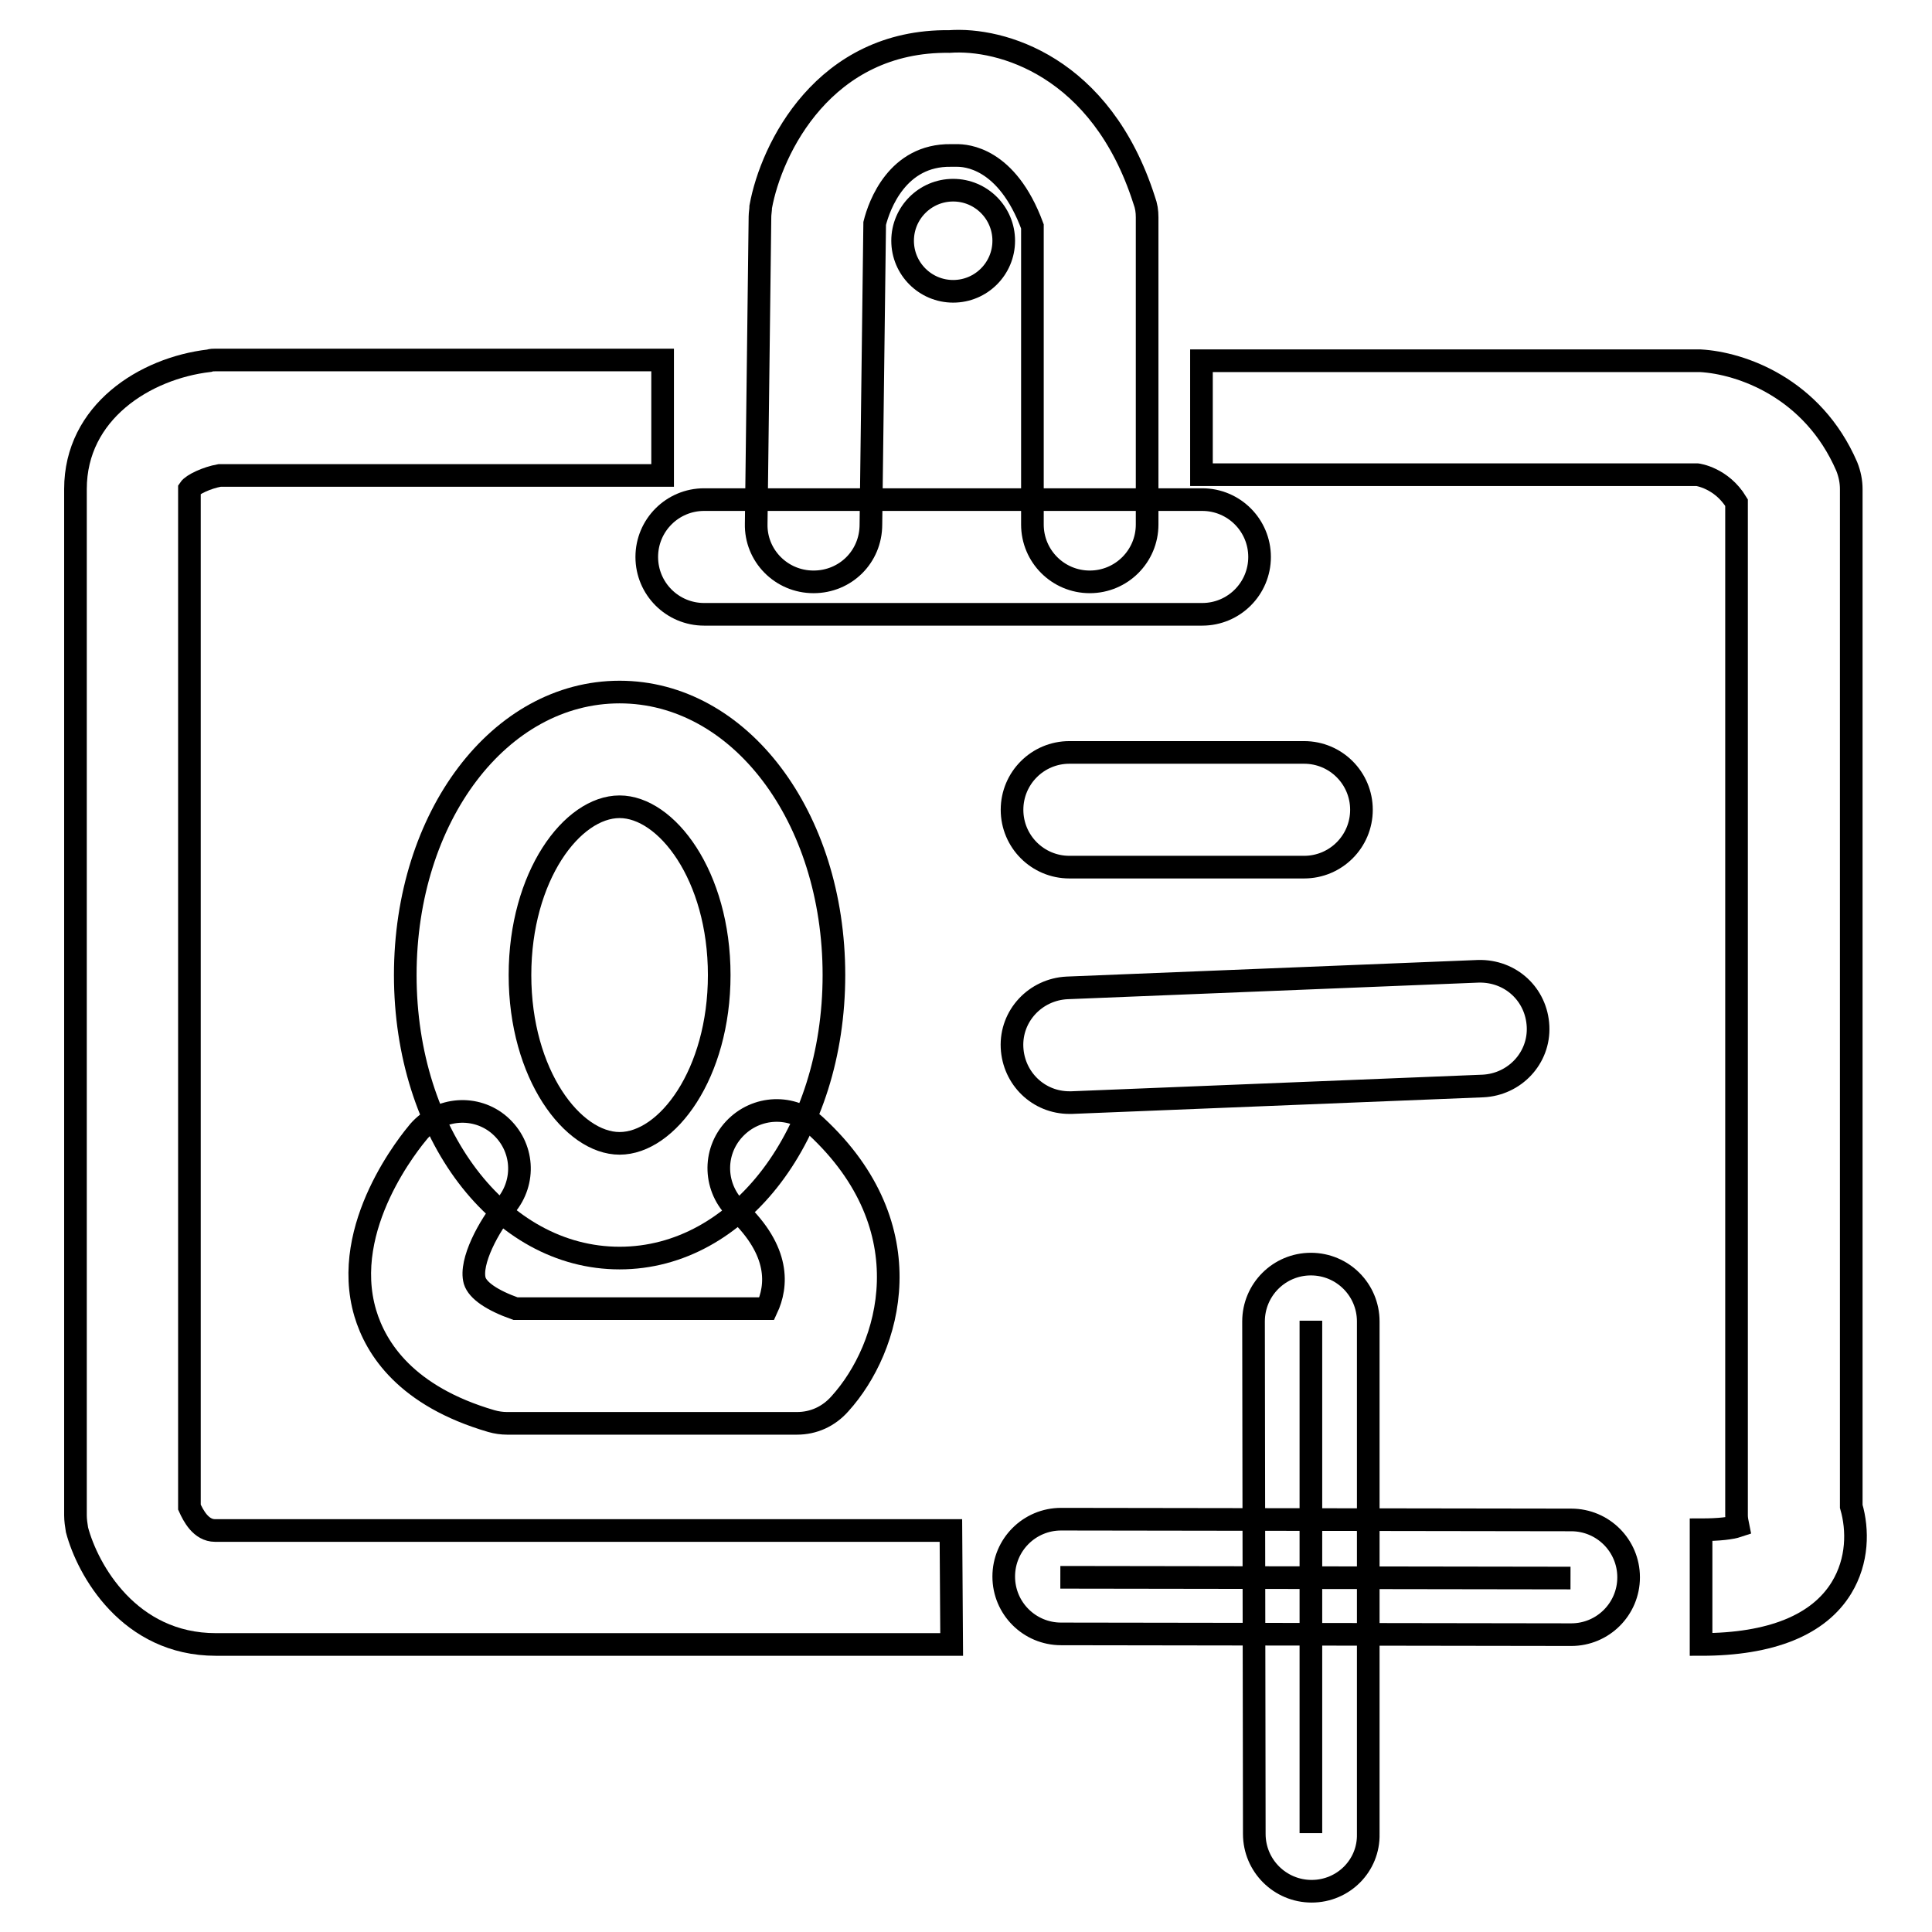 <?xml version="1.0" encoding="utf-8"?>
<!-- Svg Vector Icons : http://www.onlinewebfonts.com/icon -->
<!DOCTYPE svg PUBLIC "-//W3C//DTD SVG 1.1//EN" "http://www.w3.org/Graphics/SVG/1.1/DTD/svg11.dtd">
<svg version="1.1" xmlns="http://www.w3.org/2000/svg" xmlns:xlink="http://www.w3.org/1999/xlink" x="0px" y="0px" viewBox="0 0 256 256" enable-background="new 0 0 256 256" xml:space="preserve">
<g><g><path stroke-width="3" fill-opacity="0" stroke="#000000"  d="M159.3,81.4h-66c-4.2,0-7.6-3.4-7.6-7.6c0-4.2,3.4-7.6,7.6-7.6h66c4.2,0,7.6,3.4,7.6,7.6C166.9,78,163.5,81.4,159.3,81.4z"/><path stroke-width="3" fill-opacity="0" stroke="#000000"  d="M82.1,166.7c-15.9,0-28.4-16.5-28.4-37.5c0-21,12.5-37.5,28.4-37.5c15.9,0,28.4,16.5,28.4,37.5C110.5,150.2,98,166.7,82.1,166.7z M82.1,106.9c-6.3,0-13.2,9.2-13.2,22.3c0,13.2,7,22.3,13.2,22.3c6.3,0,13.2-9.2,13.2-22.3C95.3,116,88.3,106.9,82.1,106.9z"/><path stroke-width="3" fill-opacity="0" stroke="#000000"  d="M107.8,77.1C107.8,77.1,107.8,77.1,107.8,77.1c-4.3,0-7.7-3.5-7.6-7.7l0.5-40.7c0-0.4,0.1-0.9,0.1-1.3c1.4-7.7,8.4-22.1,25-21.9c6.8-0.5,20.1,3.2,25.8,21c0.3,0.8,0.4,1.5,0.4,2.3v40.7c0,4.2-3.4,7.6-7.6,7.6c-4.2,0-7.6-3.4-7.6-7.6V30c-3.4-9.2-8.9-9.4-10-9.4c-0.2,0-0.7,0-0.8,0c-7.1-0.1-9.5,6.6-10.1,9l-0.5,39.9C115.4,73.8,112,77.1,107.8,77.1z"/><path stroke-width="3" fill-opacity="0" stroke="#000000"  d="M105.6,188.6H67.2c-0.7,0-1.4-0.1-2.1-0.3c-11.3-3.3-15.3-9.6-16.7-14.3c-3.4-11.5,6.1-22.9,7.1-24.1c2.8-3.2,7.6-3.5,10.7-0.8c3.2,2.8,3.5,7.5,0.8,10.7l0,0c-2.2,2.6-4.8,7.4-4.1,9.9c0.4,1.3,2.3,2.6,5.4,3.7h33.3c1.4-3,1.8-7.6-3.9-13c-3.1-2.9-3.3-7.7-0.4-10.8c2.9-3.1,7.7-3.3,10.8-0.4c14.6,13.5,9.9,29.4,3.2,36.8C109.8,187.7,107.8,188.6,105.6,188.6z"/><path stroke-width="3" fill-opacity="0" stroke="#000000"  d="M172.8,114.9h-31.1c-4.2,0-7.6-3.4-7.6-7.6c0-4.2,3.4-7.6,7.6-7.6h31.1c4.2,0,7.6,3.4,7.6,7.6C180.4,111.5,177,114.9,172.8,114.9z"/><path stroke-width="3" fill-opacity="0" stroke="#000000"  d="M141.7,146.1c-4.1,0-7.4-3.2-7.6-7.3c-0.2-4.2,3.1-7.7,7.3-7.9l54.5-2.2c4.3-0.1,7.7,3.1,7.9,7.3c0.2,4.2-3.1,7.7-7.3,7.9l-54.5,2.2C141.9,146.1,141.8,146.1,141.7,146.1z"/><path stroke-width="3" fill-opacity="0" stroke="#000000"  d="M126.1,217.9H28.6c-11.5,0-17-9.9-18.4-15.2c-0.1-0.6-0.2-1.3-0.2-1.9V64.8c0-10.2,9.2-16,17.7-17c0.3-0.1,0.6-0.1,0.9-0.1h59.2V63H29.1c-1.7,0.3-3.6,1.2-4,1.8l0,134.9c0.5,1.1,1.5,3.1,3.4,3.1h97.5L126.1,217.9L126.1,217.9z"/><path stroke-width="3" fill-opacity="0" stroke="#000000"  d="M225.4,217.9v-15.2c2.4,0,4-0.2,4.9-0.5c-0.1-0.5-0.2-0.9-0.2-1.4V66.6c-2-3.3-5.2-3.7-5.2-3.7l-65.7,0V47.8h66.1c5.4,0.3,14.9,3.6,19.4,14c0.4,1,0.6,2,0.6,3v134.8c0.9,3.1,0.9,7.2-1.3,10.8C241,215.3,234.7,217.9,225.4,217.9z"/><path stroke-width="3" fill-opacity="0" stroke="#000000"  d="M119.6,31.9c0,3.7,3,6.7,6.7,6.7c3.7,0,6.7-3,6.7-6.7c0-3.7-3-6.7-6.7-6.7C122.6,25.2,119.6,28.2,119.6,31.9L119.6,31.9L119.6,31.9z"/><path stroke-width="3" fill-opacity="0" stroke="#000000"  d="M140.5,209l67.6,0.1L140.5,209z"/><path stroke-width="3" fill-opacity="0" stroke="#000000"  d="M208.2,216.6L208.2,216.6l-67.6-0.1c-4.2,0-7.6-3.4-7.6-7.6c0-4.2,3.4-7.6,7.6-7.6l0,0l67.6,0.1c4.2,0,7.6,3.4,7.6,7.6C215.8,213.2,212.4,216.6,208.2,216.6z"/><path stroke-width="3" fill-opacity="0" stroke="#000000"  d="M173.7,175l0,67.9L173.7,175z"/><path stroke-width="3" fill-opacity="0" stroke="#000000"  d="M173.8,250.6c-4.2,0-7.6-3.4-7.6-7.6l-0.1-67.9c0-4.2,3.4-7.6,7.6-7.6l0,0c4.2,0,7.6,3.4,7.6,7.6l0,67.9C181.4,247.2,178,250.6,173.8,250.6L173.8,250.6z"/></g></g>
</svg>
